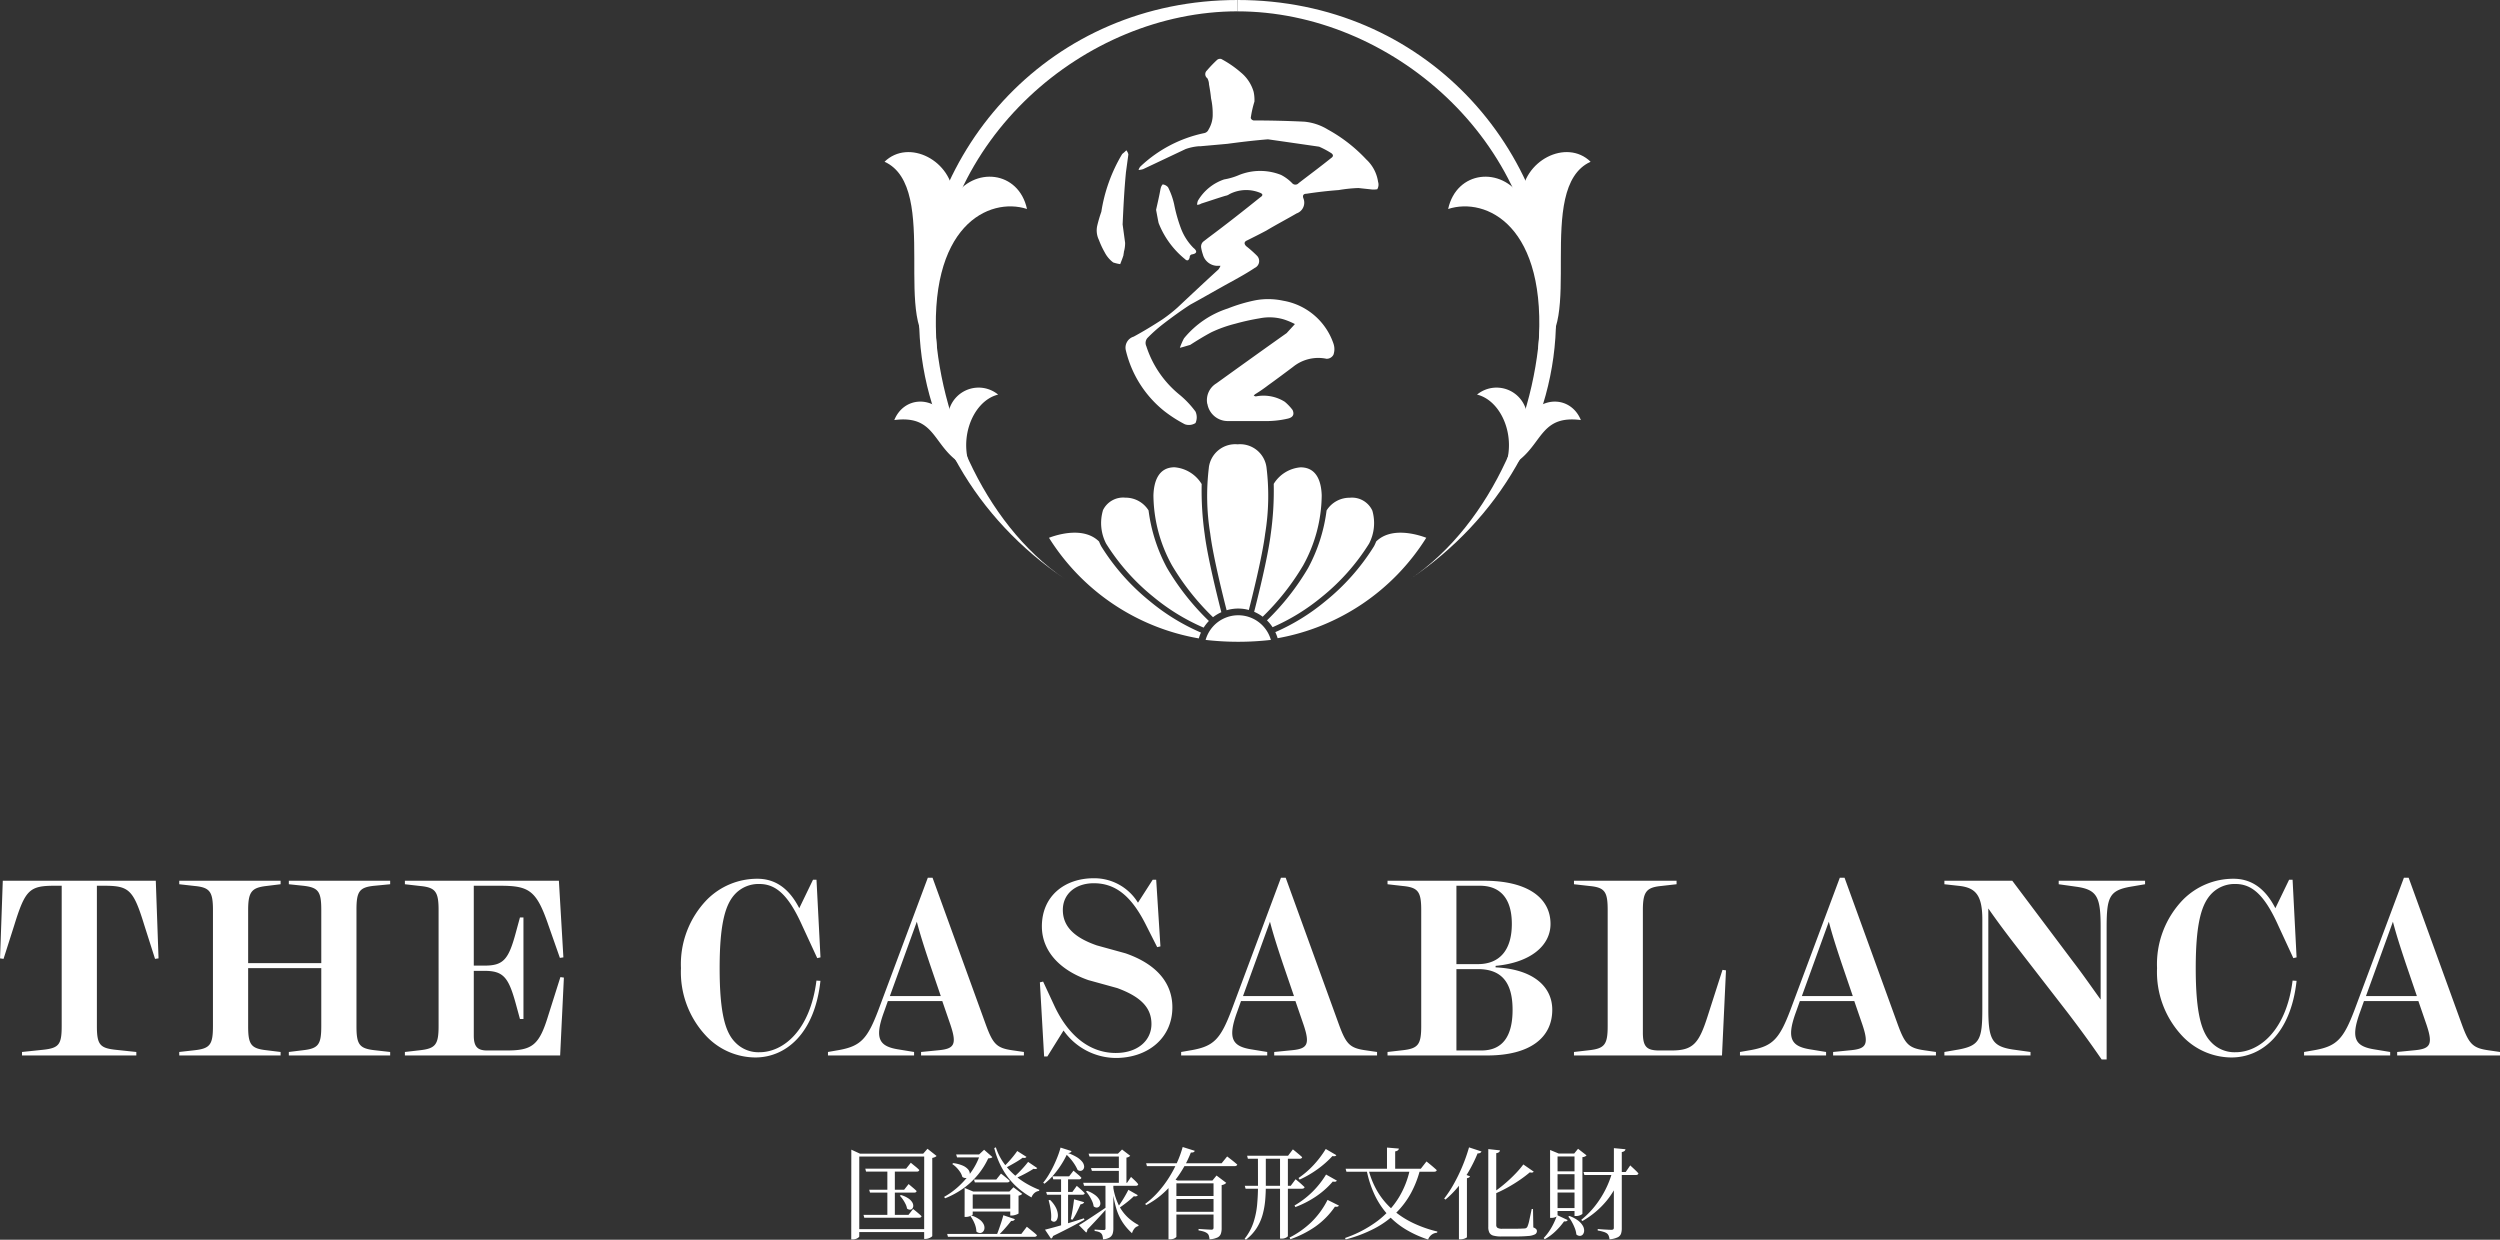 <svg xmlns="http://www.w3.org/2000/svg" width="300.48" height="149.006" viewBox="0 0 300.48 149.006">
  <rect x="0" y="0" width="300.48" height="149.006" fill="#333333" stroke="none"/>
  <g id="cn7Logo" transform="translate(4646.125 -820.748)">
    <path id="パス_21742" data-name="パス 21742" d="M-45.192-7.536h4.908l.564-.708.174.144q.174.144.42.342a4.151,4.151,0,0,1,.426.39q-.048.192-.312.192H-45.1Zm-.216,5.556H-40l.552-.708.174.138q.174.138.414.342t.432.384q-.048.192-.324.192h-6.564ZM-44.724-5h4.2l.54-.684.162.138.39.33q.228.192.408.372-.036.192-.3.192h-5.3Zm2.184-2.508h.9v5.724h-.9Zm1.632,3.144a3.087,3.087,0,0,1,.888.4,1.575,1.575,0,0,1,.462.462.821.821,0,0,1,.132.438.514.514,0,0,1-.114.33.366.366,0,0,1-.276.132.577.577,0,0,1-.36-.138,1.8,1.8,0,0,0-.174-.534,4.407,4.407,0,0,0-.318-.546,3.161,3.161,0,0,0-.372-.456Zm-5.352,4.1h8.544V.084H-46.26Zm8.148-9.072h-.12l.516-.588,1.092.864a.585.585,0,0,1-.2.138,1.35,1.35,0,0,1-.318.1V.564q0,.036-.132.126A1.358,1.358,0,0,1-37.6.846a1.142,1.142,0,0,1-.372.066h-.144Zm-8.76,0v-.48l1.044.48h8.112v.348h-8.2V.6q0,.06-.108.15a.969.969,0,0,1-.288.156,1.143,1.143,0,0,1-.4.066h-.168Zm12.6.1h3.48v.348h-3.372ZM-35.352.312h8.916l.66-.864.126.1.312.252q.186.15.4.324t.378.342q-.048.192-.324.192H-35.256Zm3.228-6.54h2.676l.564-.708.108.078q.108.078.27.21t.342.282q.18.15.336.294-.048.192-.324.192h-3.876Zm.732-3.012h-.12l.6-.564,1,.876a.358.358,0,0,1-.18.114,1.643,1.643,0,0,1-.324.042A9.09,9.09,0,0,1-31.6-6.87a9.238,9.238,0,0,1-1.722,1.644A10.191,10.191,0,0,1-35.6-3.972l-.12-.168a9.21,9.21,0,0,0,1.89-1.4,10.49,10.49,0,0,0,1.488-1.77A8.028,8.028,0,0,0-31.392-9.24ZM-34.632-8.2a4.111,4.111,0,0,1,1.14.294,1.82,1.82,0,0,1,.636.438.841.841,0,0,1,.222.474.553.553,0,0,1-.108.4.477.477,0,0,1-.336.186.685.685,0,0,1-.45-.132,1.925,1.925,0,0,0-.258-.576,3.5,3.5,0,0,0-.438-.546,2.912,2.912,0,0,0-.516-.426ZM-29.5-10.1a6.942,6.942,0,0,0,.828,1.716,8.1,8.1,0,0,0,1.224,1.44,9,9,0,0,0,1.506,1.134,11,11,0,0,0,1.674.822l-.036.132a1.025,1.025,0,0,0-.54.234,1.275,1.275,0,0,0-.372.546,9.454,9.454,0,0,1-1.962-1.446A8.678,8.678,0,0,1-28.7-7.494a9.839,9.839,0,0,1-.99-2.514Zm2.568.444,1.116.708a.366.366,0,0,1-.162.114.6.6,0,0,1-.294-.018q-.252.192-.624.42t-.774.45q-.4.222-.786.414l-.156-.156a8.375,8.375,0,0,0,.63-.624q.318-.348.6-.7T-26.928-9.66Zm1.308,1.308,1.1.744a.266.266,0,0,1-.156.108.643.643,0,0,1-.288-.024q-.42.276-1.056.612t-1.248.588l-.144-.144a8.8,8.8,0,0,0,.66-.6q.336-.336.636-.678T-25.62-8.352ZM-32.412-1.9a3.446,3.446,0,0,1,.96.486,1.575,1.575,0,0,1,.48.552.952.952,0,0,1,.1.522.636.636,0,0,1-.174.384A.5.5,0,0,1-31.4.2a.684.684,0,0,1-.438-.174,2.733,2.733,0,0,0-.228-.984,3.673,3.673,0,0,0-.48-.852Zm3.816-.036,1.38.468a.3.3,0,0,1-.144.168.55.55,0,0,1-.3.048q-.192.252-.45.558t-.54.612q-.282.306-.57.582h-.2q.144-.348.294-.774t.294-.864Q-28.692-1.572-28.6-1.932Zm-4.2-.792H-27.2v.348H-32.8Zm-.456-2.052v-.432l1.044.432h4.86v.348H-32.28v2.4q0,.036-.12.108a1.46,1.46,0,0,1-.312.132,1.32,1.32,0,0,1-.4.06h-.144Zm5.484,0h-.108l.492-.516,1.056.792a.567.567,0,0,1-.168.126.83.83,0,0,1-.276.09v2.136q0,.024-.144.09a1.983,1.983,0,0,1-.33.114A1.417,1.417,0,0,1-27.6-1.9h-.168ZM-19-5.832h5.268l.48-.708.156.144q.156.144.36.342a3.349,3.349,0,0,1,.348.39q-.036.192-.3.192H-18.9Zm.468.96a3.7,3.7,0,0,1,.948.5,1.9,1.9,0,0,1,.5.534.944.944,0,0,1,.144.486A.528.528,0,0,1-17.064-3a.43.43,0,0,1-.3.144.558.558,0,0,1-.384-.156,2.183,2.183,0,0,0-.18-.612,5.021,5.021,0,0,0-.336-.63,3.939,3.939,0,0,0-.4-.534Zm-.984,4.128q.288-.156.792-.486t1.146-.756q.642-.426,1.314-.882l.084.144q-.384.432-.972,1.074T-18.5-.216a.593.593,0,0,1-.036.2.362.362,0,0,1-.108.162Zm1.164-8.592h4.128v.348h-4.02Zm.288,1.728h3.888v.336h-3.78Zm3.348-1.728h-.108l.492-.5.984.756a.762.762,0,0,1-.456.216V-5.64h-.912Zm-.66,4.14a7.165,7.165,0,0,0,.69,2.13,5.25,5.25,0,0,0,1.068,1.41,5.988,5.988,0,0,0,1.278.9l-.036.12a.845.845,0,0,0-.462.294,1.512,1.512,0,0,0-.294.57,7.017,7.017,0,0,1-1.11-1.278,6.388,6.388,0,0,1-.78-1.686A14.258,14.258,0,0,1-15.5-5.148Zm1.8.2,1.14.648a.306.306,0,0,1-.162.126.426.426,0,0,1-.306-.006,10.208,10.208,0,0,1-.8.7q-.516.414-1.032.75l-.12-.108q.228-.312.48-.7t.468-.774Q-13.692-4.74-13.572-4.992Zm-2.748-.8h.948v5.46a2.081,2.081,0,0,1-.084.618.843.843,0,0,1-.348.45A1.745,1.745,0,0,1-16.62.96a2.184,2.184,0,0,0-.054-.39.742.742,0,0,0-.138-.294.808.808,0,0,0-.294-.2,1.931,1.931,0,0,0-.522-.114v-.18l.138.012q.138.012.33.024t.372.018q.18.006.252.006a.215.215,0,0,0,.174-.054.261.261,0,0,0,.042-.162Zm-4.56-3.612a10.417,10.417,0,0,1-.684,1.278,10.9,10.9,0,0,1-.954,1.308,7.693,7.693,0,0,1-1.134,1.1l-.156-.12a8.05,8.05,0,0,0,.66-.942q.324-.534.6-1.11t.492-1.14a9.545,9.545,0,0,0,.336-1.032l1.32.42a.3.3,0,0,1-.138.168A.794.794,0,0,1-20.88-9.408Zm-.24-.1a6.157,6.157,0,0,1,1.3.558,2.487,2.487,0,0,1,.7.582,1.041,1.041,0,0,1,.234.528.555.555,0,0,1-.1.39.459.459,0,0,1-.306.18.482.482,0,0,1-.384-.126,5.149,5.149,0,0,0-.6-1.008A5.816,5.816,0,0,0-21.3-9.468Zm-1.572,2.9h2l.528-.684.162.138.39.33a3.642,3.642,0,0,1,.4.384q-.048.192-.3.192H-22.6Zm-.756,1.872H-20.3l.528-.732.168.144q.168.144.39.348t.4.4q-.048.18-.312.18h-4.224ZM-21.66-6.6h.84V-.54l-.84.216ZM-23.592-.2q.408-.1,1.14-.3t1.65-.48q.918-.276,1.89-.588l.06.168q-.636.36-1.572.852T-22.632.564a.415.415,0,0,1-.24.312ZM-20.1-3.852l1.212.348a.356.356,0,0,1-.144.168.584.584,0,0,1-.288.084q-.2.468-.456.978a6.513,6.513,0,0,1-.516.882l-.2-.072q.108-.468.216-1.128T-20.1-3.852Zm-2.892.072a3.376,3.376,0,0,1,.72.954A2.16,2.16,0,0,1-22.044-2a1.144,1.144,0,0,1-.114.594.434.434,0,0,1-.324.252.451.451,0,0,1-.39-.2,3.762,3.762,0,0,0,.012-.8,7.321,7.321,0,0,0-.12-.84q-.084-.414-.18-.738Zm11.556-4.4h9.072L-1.7-9l.12.09q.12.09.312.24t.4.318q.2.168.384.324A.221.221,0,0,1-.6-7.884a.432.432,0,0,1-.216.048H-11.34Zm4.392-1.956,1.452.456a.281.281,0,0,1-.132.162.672.672,0,0,1-.336.042,13.256,13.256,0,0,1-.816,1.716A14.1,14.1,0,0,1-8.028-6.036a11.261,11.261,0,0,1-1.506,1.59,9.748,9.748,0,0,1-1.9,1.29l-.12-.144A10.067,10.067,0,0,0-9.972-4.752a13.324,13.324,0,0,0,1.29-1.722A14.388,14.388,0,0,0-7.7-8.316,12.729,12.729,0,0,0-7.044-10.14ZM-7.8-6.108V.648q0,.036-.1.114A.89.89,0,0,1-8.166.9,1.274,1.274,0,0,1-8.58.96h-.168V-5.928l.3-.5.8.324Zm-.48,1.86h5.544v.36H-8.28Zm0-1.86h5.544v.336H-8.28Zm0,3.756h5.544v.336H-8.28Zm4.944-3.756h-.132l.492-.6,1.164.876a.6.6,0,0,1-.2.162,1.148,1.148,0,0,1-.348.114V-.324A1.893,1.893,0,0,1-2.46.3a.79.79,0,0,1-.4.438A2.668,2.668,0,0,1-3.816.96,2.252,2.252,0,0,0-3.894.54.575.575,0,0,0-4.08.252a1.312,1.312,0,0,0-.39-.21,3.412,3.412,0,0,0-.666-.15v-.18l.192.012.468.03q.276.018.516.03t.348.012a.3.3,0,0,0,.222-.06.282.282,0,0,0,.054-.192ZM.7-9.084h4.92L6.2-9.852l.114.09q.114.09.288.234l.366.306q.192.162.348.306-.048.192-.324.192H.792ZM.42-5.472H5.94l.588-.792.108.09.282.234q.174.144.354.312l.336.312q-.048.192-.324.192H.516ZM4.656-9.084H5.6V.576q-.012.06-.216.18a1.144,1.144,0,0,1-.576.12H4.656ZM2-9.084h.948V-5.46q0,.816-.072,1.686a9.764,9.764,0,0,1-.3,1.722A6.015,6.015,0,0,1,1.866-.42,5.557,5.557,0,0,1,.552,1.008L.4.888A6.317,6.317,0,0,0,1.47-1.086a9.637,9.637,0,0,0,.438-2.166q.1-1.116.1-2.2ZM10.152-9.9l1.272.744a.256.256,0,0,1-.162.12.821.821,0,0,1-.306-.012A11.692,11.692,0,0,1,9.15-7.458,12.412,12.412,0,0,1,7.008-6.216l-.132-.192A10.647,10.647,0,0,0,8.682-7.962,11.941,11.941,0,0,0,10.152-9.9Zm.036,3.072,1.3.732a.28.28,0,0,1-.162.126A.7.7,0,0,1,11-5.988a10.125,10.125,0,0,1-2.028,1.8A12.018,12.018,0,0,1,6.5-2.916L6.4-3.108A10.75,10.75,0,0,0,8.5-4.7,10.72,10.72,0,0,0,10.188-6.828Zm.18,3.048,1.368.684a.28.28,0,0,1-.162.126.88.88,0,0,1-.318.006A9.456,9.456,0,0,1,8.91-.576,12.409,12.409,0,0,1,5.9.948l-.1-.2A11.015,11.015,0,0,0,8.4-1.086,10,10,0,0,0,10.368-3.78Zm4.9-3.744A10.008,10.008,0,0,0,16.422-4.7a8.966,8.966,0,0,0,1.842,2.16A11.011,11.011,0,0,0,20.682-.984,14.706,14.706,0,0,0,23.568.024l-.036.144a1.175,1.175,0,0,0-.654.24,1.329,1.329,0,0,0-.426.576,13.024,13.024,0,0,1-2.67-1.206A9.632,9.632,0,0,1,17.64-1.968a9.79,9.79,0,0,1-1.59-2.37,12.553,12.553,0,0,1-.99-3.054Zm2.244-2.544,1.428.12a.317.317,0,0,1-.114.21.654.654,0,0,1-.33.126v2.244h-.984ZM12.54-7.524h9.036L22.26-8.4l.126.1.318.258q.192.156.4.336t.39.348q-.048.192-.324.192H12.636Zm7.74,0h1.236a12.218,12.218,0,0,1-1.1,2.886,10.166,10.166,0,0,1-1.794,2.4A10.944,10.944,0,0,1,16.038-.36,16.326,16.326,0,0,1,12.552.972L12.468.8A14.189,14.189,0,0,0,16.38-1.254a10.278,10.278,0,0,0,2.556-2.814A10.8,10.8,0,0,0,20.28-7.524Zm9.408-2.364,1.4.156a.326.326,0,0,1-.108.21.633.633,0,0,1-.336.126V-.78a.413.413,0,0,0,.15.36,1.08,1.08,0,0,0,.582.108h1.392q.48,0,.81-.012t.5-.024a.375.375,0,0,0,.312-.216,3.708,3.708,0,0,0,.228-.774q.132-.594.288-1.35h.156L35.1-.468a.888.888,0,0,1,.342.2.359.359,0,0,1,.09.246A.437.437,0,0,1,35.3.36a2.086,2.086,0,0,1-.834.2q-.606.06-1.746.06H31.248a3.578,3.578,0,0,1-.93-.1A.766.766,0,0,1,29.832.18a1.439,1.439,0,0,1-.144-.708ZM33.9-8.04l1.248.864a.268.268,0,0,1-.162.108.724.724,0,0,1-.306-.024,14.715,14.715,0,0,1-1.218.924q-.714.492-1.542.948a16.1,16.1,0,0,1-1.68.8l-.108-.144a16.1,16.1,0,0,0,1.434-1.074A16.748,16.748,0,0,0,32.9-6.876,11.339,11.339,0,0,0,33.9-8.04ZM26.16-6.432l.408-.528.924.348a.306.306,0,0,1-.12.138.783.783,0,0,1-.252.09V.708q0,.024-.12.09a1.347,1.347,0,0,1-.3.114,1.392,1.392,0,0,1-.36.048h-.18Zm1.212-3.66,1.5.492a.377.377,0,0,1-.162.174.54.54,0,0,1-.306.054,17.693,17.693,0,0,1-1.08,2.19,13.957,13.957,0,0,1-1.3,1.872A11.385,11.385,0,0,1,24.54-3.816l-.156-.12a13.727,13.727,0,0,0,1.134-1.716,20.173,20.173,0,0,0,1.038-2.124A20.42,20.42,0,0,0,27.372-10.092ZM41.136-7.128H46.2l.552-.8.1.1.258.24q.156.144.324.306a4.329,4.329,0,0,1,.3.318q-.048.192-.3.192h-6.2ZM44.784-10l1.392.132a.353.353,0,0,1-.126.216.677.677,0,0,1-.318.12V-.36a2.038,2.038,0,0,1-.09.642.784.784,0,0,1-.408.438,2.856,2.856,0,0,1-.978.24,1.543,1.543,0,0,0-.09-.408.759.759,0,0,0-.2-.288,1.377,1.377,0,0,0-.414-.2A4.87,4.87,0,0,0,42.84-.1v-.18l.2.018q.2.018.5.036t.558.03q.258.012.366.012a.374.374,0,0,0,.246-.06.248.248,0,0,0,.066-.192ZM44.58-7.1h1.1v.192A10.09,10.09,0,0,1,43.92-3.69a10.425,10.425,0,0,1-2.928,2.454L40.86-1.38A10.308,10.308,0,0,0,42.5-3.03a11.691,11.691,0,0,0,1.254-1.956A11.386,11.386,0,0,0,44.58-7.1ZM37.956-1.956l1.272.6a.265.265,0,0,1-.132.132.558.558,0,0,1-.3.024,8.125,8.125,0,0,1-.978,1.14A6.033,6.033,0,0,1,36.468.948L36.348.8a6,6,0,0,0,.69-.864,7.5,7.5,0,0,0,.552-.984A8.17,8.17,0,0,0,37.956-1.956Zm1.476.108a3.893,3.893,0,0,1,1.062.564,2.122,2.122,0,0,1,.558.624,1.129,1.129,0,0,1,.156.582.744.744,0,0,1-.144.438.474.474,0,0,1-.348.186.614.614,0,0,1-.444-.174,2.822,2.822,0,0,0-.186-.756,6.092,6.092,0,0,0-.354-.75,3.768,3.768,0,0,0-.432-.63Zm-2.316-7.5V-9.78l1.044.432h1.848l.468-.576,1.02.792A.567.567,0,0,1,41.322-9,.93.93,0,0,1,41-8.916v6.8q0,.048-.228.162a1.254,1.254,0,0,1-.564.114h-.156V-9h-2.04v7.092q0,.06-.2.174a1.134,1.134,0,0,1-.552.114h-.144Zm.552,2.136h2.8v.348h-2.8Zm0,2.184h2.808v.36H37.668Zm0,2.232h2.808v.348H37.668Z" transform="translate(-4496.932 968.745)" fill="#fff"/>
    <g id="グループ_1459" data-name="グループ 1459" transform="translate(-5189.811 684.747)">
      <path id="パス_1959" data-name="パス 1959" d="M58.4,46.5A26.606,26.606,0,0,1,40.536,58.57a4.893,4.893,0,0,0-.28-.731,25.116,25.116,0,0,0,5.993-3.695,26.354,26.354,0,0,0,5.872-6.631,5.114,5.114,0,0,0,.256-.566c1.82-1.8,4.965-.845,6.018-.45m-9.187-4.811a2.693,2.693,0,0,1,2.71,1.548,5.381,5.381,0,0,1-.391,3.967,25.736,25.736,0,0,1-5.719,6.436,24.821,24.821,0,0,1-5.881,3.611,4.959,4.959,0,0,0-.674-.822A29.65,29.65,0,0,0,44.2,50.131a19.82,19.82,0,0,0,2.218-6.912,3.252,3.252,0,0,1,2.789-1.532m-9.141-1.667a4.194,4.194,0,0,1,3.222-1.987c2.017,0,2.5,1.838,2.545,3.381a17.654,17.654,0,0,1-2.227,8.4,29.515,29.515,0,0,1-4.868,6.174,4.962,4.962,0,0,0-1.025-.592c.4-1.555,1.638-6.493,1.99-9.31a37.253,37.253,0,0,0,.363-6.069m-7.8-1.95a3.2,3.2,0,0,1,3.466-2.8,3.2,3.2,0,0,1,3.468,2.8A28.093,28.093,0,0,1,39.037,46c-.344,2.753-1.554,7.589-1.962,9.179a4.828,4.828,0,0,0-2.67.032c-.4-1.557-1.623-6.44-1.97-9.211a28.082,28.082,0,0,1-.165-7.936m-4.111-.036a4.219,4.219,0,0,1,3.247,2.015,37.4,37.4,0,0,0,.363,6.04c.356,2.851,1.622,7.877,2,9.364a4.9,4.9,0,0,0-1,.6,29.787,29.787,0,0,1-4.936-6.24,17.651,17.651,0,0,1-2.226-8.4c.047-1.543.528-3.381,2.544-3.381m-8.628,5.2a2.693,2.693,0,0,1,2.71-1.548,3.255,3.255,0,0,1,2.788,1.532,19.841,19.841,0,0,0,2.218,6.912A29.861,29.861,0,0,0,32.273,56.5a5.089,5.089,0,0,0-.63.8,24.932,24.932,0,0,1-6-3.664A25.767,25.767,0,0,1,19.92,47.2a5.386,5.386,0,0,1-.389-3.967m-.46,3.713a5.555,5.555,0,0,0,.256.566A26.365,26.365,0,0,0,25.2,54.143a25.182,25.182,0,0,0,6.121,3.751,4.66,4.66,0,0,0-.26.7A26.611,26.611,0,0,1,13.053,46.5c1.052-.4,4.2-1.355,6.018.45" transform="translate(656.712 154.138)" fill="#fff"/>
      <path id="パス_1960" data-name="パス 1960" d="M25.486,51.8a4.077,4.077,0,0,1,7.844,0,34.487,34.487,0,0,1-7.844,0" transform="translate(663.106 161.114)" fill="#fff"/>
      <path id="パス_1961" data-name="パス 1961" d="M20.352,18.372c-.2,2.067-.3,4.134-.394,6.2l.3,2.214a3.834,3.834,0,0,1-.148,1.083c0,.148-.048.247-.048.394-.1.345-.247.69-.394,1.084a5.244,5.244,0,0,1-.837-.2,3.537,3.537,0,0,1-1.033-1.23,9.933,9.933,0,0,1-.689-1.476,2.593,2.593,0,0,1-.2-1.723,16.466,16.466,0,0,1,.492-1.673,19.277,19.277,0,0,1,2.509-6.94,4.367,4.367,0,0,0,.492-.442,1.152,1.152,0,0,1,.247.492l-.3,2.214m8.858-3.2a6.3,6.3,0,0,0-1.673.344L22.419,17.93a2.585,2.585,0,0,1-.542.1.962.962,0,0,1,.247-.444A15.867,15.867,0,0,1,29.752,13.6a.713.713,0,0,0,.541-.444,3.374,3.374,0,0,0,.492-1.822,8.426,8.426,0,0,0-.2-1.919c-.048-.542-.147-1.133-.245-1.673a1.634,1.634,0,0,0-.2-.739.6.6,0,0,1-.048-.934,15.121,15.121,0,0,1,1.23-1.281.574.574,0,0,1,.492-.1,12.633,12.633,0,0,1,2.362,1.625,4.674,4.674,0,0,1,1.526,2.314,4.6,4.6,0,0,1,.1,1.181,12.7,12.7,0,0,0-.444,1.969.436.436,0,0,0,.345.3c2.017,0,4.035.048,6.1.147a6.556,6.556,0,0,1,2.806.936,18.486,18.486,0,0,1,4.626,3.593,4.57,4.57,0,0,1,1.428,2.706,1.083,1.083,0,0,1-.1.886,2.636,2.636,0,0,1-.886,0c-.492-.048-.936-.1-1.378-.147a17.673,17.673,0,0,0-2.364.245c-1.328.1-2.608.247-3.887.444-.394,0-.492.247-.345.591a1.368,1.368,0,0,1-.836,1.772c-1.181.689-2.412,1.329-3.643,2.067-.737.394-1.525.787-2.312,1.181-.345.148-.394.394-.1.689a14.243,14.243,0,0,1,1.28,1.133.908.908,0,0,1-.247,1.476c-.886.591-1.772,1.083-2.657,1.575-1.723.936-3.4,1.92-5.118,2.854-1.133.739-2.215,1.526-3.3,2.362a18.614,18.614,0,0,0-1.82,1.625.907.907,0,0,0-.148.984A12.4,12.4,0,0,0,26.749,45a11.268,11.268,0,0,1,1.969,2.068,1.68,1.68,0,0,1,0,1.378,1.468,1.468,0,0,1-1.28.147,16.012,16.012,0,0,1-2.461-1.575,13.246,13.246,0,0,1-4.626-7.283,1.378,1.378,0,0,1,.934-1.673c1.181-.641,2.314-1.329,3.446-2.067a18.058,18.058,0,0,0,1.82-1.428c1.625-1.526,3.248-3.051,4.921-4.578a1.748,1.748,0,0,0,.247-.444h-.492A1.834,1.834,0,0,1,29.6,28.168a4.7,4.7,0,0,1-.2-.789.813.813,0,0,1,.247-.737c.2-.148.444-.345.639-.492,2.117-1.575,4.184-3.2,6.2-4.824.394-.245.344-.442-.1-.591a4.379,4.379,0,0,0-3.593.2,1.133,1.133,0,0,1-.492.2c-.984.3-1.969.639-2.9.934a.947.947,0,0,1-.492.148,1.488,1.488,0,0,1,.1-.494,5.809,5.809,0,0,1,3.151-2.559,7.8,7.8,0,0,0,1.82-.541,6.8,6.8,0,0,1,5.02,0,5.137,5.137,0,0,1,1.329.984.513.513,0,0,0,.787,0c1.28-.984,2.609-1.969,3.889-3,.3-.2.3-.394.048-.591a10.758,10.758,0,0,0-1.476-.787c-2.067-.3-4.084-.591-6.152-.886-1.82.148-3.395.345-4.871.542-1.084.1-2.215.2-3.348.3m-4.674,5.07a.938.938,0,0,1,.245-.494,1.035,1.035,0,0,1,.641.345,8.689,8.689,0,0,1,.737,2.067,18.35,18.35,0,0,0,.787,2.806,6.66,6.66,0,0,0,1.526,2.411c.492.394.442.69-.2.789a.326.326,0,0,0-.247.344c-.1.394-.3.492-.591.2a10.492,10.492,0,0,1-3.15-4.331c-.1-.492-.2-1.034-.3-1.575.2-.886.394-1.723.542-2.559m5.61,25.887a2.353,2.353,0,0,1,1.083-2.461c2.806-2.018,5.61-4.035,8.466-6.054.344-.394.689-.737.983-1.083a8.782,8.782,0,0,0-1.28-.541,6,6,0,0,0-2.953-.148,27.579,27.579,0,0,0-2.9.641,15.59,15.59,0,0,0-2.9,1.033c-.837.444-1.723.984-2.559,1.526-.394.1-.787.245-1.231.344a7.984,7.984,0,0,1,.492-1.133,11.255,11.255,0,0,1,5.267-3.592,19.359,19.359,0,0,1,3.3-.984,8.541,8.541,0,0,1,3.346.048A7.768,7.768,0,0,1,45.3,38.9a2.041,2.041,0,0,1,0,1.329.915.915,0,0,1-.837.492,4.821,4.821,0,0,0-4.035.984c-.984.737-1.969,1.476-3,2.215A17.52,17.52,0,0,1,35.854,45c-.048.05-.1.148-.147.2a.447.447,0,0,1,.245.048,4.8,4.8,0,0,1,3.495.641,5.892,5.892,0,0,1,.936.984c.245.541.048.886-.542,1.033a11.445,11.445,0,0,1-2.9.3H32.558a2.476,2.476,0,0,1-2.412-2.067" transform="translate(658.658 138.402)" fill="#fff"/>
      <path id="パス_1962" data-name="パス 1962" d="M17.123,18.91c-1.008-4.62-6.389-5.165-8.823-1.37-.13-4.449-5.4-7.132-8.3-4.308,6.84,3.1.6,20.292,6.293,22.467C5.086,20.842,12.611,17.44,17.123,18.91" transform="translate(650 142.209)" fill="#fff"/>
      <path id="パス_1963" data-name="パス 1963" d="M.774,34.674c1.148-2.816,4.685-3.028,6.442-.2a3.694,3.694,0,0,1,6.04-2.862c-3.2.777-5.17,5.946-2.78,9.946.379.634.9,2.153,1.363,2.862-1.036-.376-3.137-4.5-3.823-5.071-2.638-2.2-2.659-5.27-7.241-4.677" transform="translate(650.398 151.817)" fill="#fff"/>
      <path id="パス_1964" data-name="パス 1964" d="M41.022,0C18.639,0,2.744,17.779,2.744,38.233c0,12.738,6.931,24.2,17.5,31.339C10.4,62.921,4.626,49.132,4.626,37.268c0-20.447,18.062-35.907,36.4-35.907" transform="translate(651.411 136.001)" fill="#fff"/>
      <path id="パス_1965" data-name="パス 1965" d="M44.737,18.91c1.008-4.62,6.389-5.165,8.823-1.37.13-4.449,5.4-7.132,8.3-4.308-6.84,3.1-.6,20.292-6.293,22.467,1.207-14.856-6.317-18.259-10.83-16.788" transform="translate(673.005 142.209)" fill="#fff"/>
      <path id="パス_1966" data-name="パス 1966" d="M59.511,34.674c-1.148-2.816-4.685-3.028-6.442-.2a3.694,3.694,0,0,0-6.04-2.862c3.2.777,5.168,5.946,2.78,9.946-.38.634-.9,2.153-1.363,2.862,1.036-.376,3.138-4.5,3.822-5.071,2.638-2.2,2.659-5.27,7.243-4.677" transform="translate(674.184 151.817)" fill="#fff"/>
      <path id="パス_1967" data-name="パス 1967" d="M28.023,0C50.406,0,66.3,17.779,66.3,38.233c0,12.738-6.931,24.2-17.5,31.339,9.844-6.651,15.616-20.439,15.616-32.3,0-20.447-18.062-35.907-36.4-35.907" transform="translate(664.41 136.001)" fill="#fff"/>
    </g>
    <path id="パス_21805" data-name="パス 21805" d="M-130.9-21h-18.39l-.33,9.33.42.06,1.29-4.05c1.32-4.26,1.83-4.74,4.86-4.74h.84V-3.54c0,2.22-.33,2.64-2.19,2.85l-2.58.27V0h13.74V-.42l-2.55-.27c-1.83-.21-2.19-.63-2.19-2.85V-20.4h.84c3.03,0,3.54.45,4.86,4.74l1.29,4.05.42-.06Zm26.31.6,1.86-.18V-21h-12.18v.42l1.71.18c1.86.21,2.19.69,2.19,2.94v6.36h-8.79v-6.36c0-2.22.42-2.7,2.19-2.91l1.71-.21V-21h-12.18v.42l1.86.21c1.83.18,2.19.69,2.19,2.91V-3.54c0,2.22-.33,2.7-2.19,2.91l-1.86.21V0h12.18V-.42l-1.71-.21c-1.86-.21-2.19-.69-2.19-2.91V-10.5h8.79v6.96c0,2.22-.33,2.7-2.19,2.91l-1.71.21V0h12.18V-.42l-1.86-.21c-1.86-.21-2.19-.69-2.19-2.91V-17.46C-106.785-19.71-106.455-20.22-104.595-20.4Zm22.32,10.98-1.47,4.65c-1.08,3.54-1.92,4.17-4.98,4.17h-2.34c-1.17,0-1.62-.45-1.62-1.8v-7.77h1.29c2.31,0,2.91.81,3.81,4.14l.45,1.65h.42V-16.59h-.42l-.45,1.65c-.9,3.39-1.5,4.14-3.81,4.14h-1.29v-9.6h3.12c3.54,0,4.41.54,5.85,4.74l1.38,3.93.42-.06-.54-9.21h-18.51v.42l1.83.21c1.86.18,2.22.69,2.22,2.91V-3.54c0,2.22-.36,2.7-2.22,2.91l-1.83.21V0H-82.3l.45-9.36Zm23.94,9.03a3.843,3.843,0,0,1-2.88-1.14c-1.2-1.17-1.92-3.42-1.92-8.97,0-5.58.75-7.77,1.92-8.97a3.868,3.868,0,0,1,2.85-1.14c1.98,0,3.48,1.29,5.13,4.95l1.83,3.96.39-.09-.48-9.33h-.42l-1.65,3.42c-1.17-2.28-2.79-3.54-5.04-3.54a8.519,8.519,0,0,0-6.06,2.52,11.147,11.147,0,0,0-3.12,8.22,11.2,11.2,0,0,0,3.09,8.22A8.183,8.183,0,0,0-58.845.24c3.63,0,7.14-2.82,7.83-9.21l-.48-.03C-52.245-3-55.485-.39-58.335-.39ZM-28-.63c-1.83-.27-2.28-.75-3.12-3.03l-6.42-17.7h-.57l-5.94,15.9c-1.32,3.48-2.13,4.32-4.68,4.8l-1.38.24V0h10.35V-.42l-1.83-.3c-2.34-.36-2.97-1.26-1.8-4.47l.48-1.35h6.54l.99,2.88c.78,2.34.45,2.85-1.41,3.03l-2.13.21V0h12.36V-.42Zm-14.67-6.51,3.24-8.94c.39,1.5.84,2.91,1.53,4.98l1.35,3.96Zm28.35-5.13-3.48-.96c-2.67-.93-4.08-2.25-4.08-4.26,0-1.98,1.59-3.21,3.72-3.21,2.58,0,4.47,1.5,6.18,4.83l1.44,2.85.39-.09-.51-8.01h-.42l-1.77,2.76a6.148,6.148,0,0,0-5.34-2.94c-3.39,0-6.21,2.07-6.21,5.79,0,2.82,1.98,5.19,5.58,6.45l3.48.96c2.94,1.08,4.11,2.43,4.11,4.32,0,1.98-1.65,3.48-4.29,3.48-3,0-5.61-1.92-7.35-5.61l-1.38-2.97-.39.09.51,8.91h.39L-21.795-3A7.757,7.757,0,0,0-15.525.3c3.84,0,6.81-2.37,6.81-6.09C-8.715-8.58-10.455-10.92-14.325-12.27ZM14.445-.63c-1.83-.27-2.28-.75-3.12-3.03l-6.42-17.7h-.57L-1.6-5.46c-1.32,3.48-2.13,4.32-4.68,4.8l-1.38.24V0H2.685V-.42L.855-.72c-2.34-.36-2.97-1.26-1.8-4.47l.48-1.35h6.54l.99,2.88c.78,2.34.45,2.85-1.41,3.03l-2.13.21V0h12.36V-.42ZM-.225-7.14l3.24-8.94c.39,1.5.84,2.91,1.53,4.98L5.9-7.14ZM17.145,0h11.97c5.19,0,7.83-2.16,7.83-5.49,0-2.85-2.37-4.89-6.81-5.1v-.18c4.2-.39,6.6-2.43,6.6-5.04,0-3.15-2.79-5.19-7.95-5.19H17.145v.42l1.83.21c1.86.18,2.22.69,2.22,2.91V-3.54c0,2.22-.36,2.7-2.22,2.91l-1.83.21Zm14.94-15.81c0,3.15-1.47,4.83-4.08,4.83h-2.58V-20.4h2.82C30.585-20.4,32.085-18.99,32.085-15.81Zm.09,10.32c0,3.3-1.29,4.89-3.75,4.89h-3v-9.78h2.58C30.825-10.38,32.175-8.82,32.175-5.49Zm25.23-4.8-1.77,5.52C54.585-1.47,53.9-.6,51.285-.6h-1.47c-1.53,0-1.98-.45-1.98-2.16v-14.7c0-2.22.42-2.73,2.19-2.91l1.86-.21V-21H39.555v.42l1.86.21c1.86.18,2.19.69,2.19,2.91V-3.54c0,2.22-.36,2.7-2.22,2.91l-1.83.21V0h17.79l.48-10.23ZM81.615-.63c-1.83-.27-2.28-.75-3.12-3.03l-6.42-17.7h-.57l-5.94,15.9c-1.32,3.48-2.13,4.32-4.68,4.8l-1.38.24V0h10.35V-.42l-1.83-.3c-2.34-.36-2.97-1.26-1.8-4.47l.48-1.35h6.54l.99,2.88c.78,2.34.45,2.85-1.41,3.03L70.7-.42V0h12.36V-.42ZM66.945-7.14l3.24-8.94c.39,1.5.84,2.91,1.53,4.98l1.35,3.96ZM97.815-21v.42l2.13.3c2.55.36,2.91,1.29,2.91,4.92v8.64c-1.02-1.41-2.16-3.06-3.27-4.5L92.235-21h-8.16v.42l1.89.21c1.83.24,2.67,1.08,2.67,4.02V-5.64c0,3.63-.27,4.44-2.82,4.92l-1.74.3V0h10.35V-.42l-2.16-.3c-2.52-.39-2.91-1.29-2.91-4.92V-17.67c.93,1.35,2.07,2.88,3.3,4.47l6.27,8.1c1.53,2.01,2.67,3.57,4.05,5.58h.6V-15.36c0-3.63.3-4.47,2.85-4.92l1.77-.3V-21ZM119.085-.39a3.843,3.843,0,0,1-2.88-1.14c-1.2-1.17-1.92-3.42-1.92-8.97,0-5.58.75-7.77,1.92-8.97a3.868,3.868,0,0,1,2.85-1.14c1.98,0,3.48,1.29,5.13,4.95l1.83,3.96.39-.09-.48-9.33h-.42l-1.65,3.42c-1.17-2.28-2.79-3.54-5.04-3.54a8.519,8.519,0,0,0-6.06,2.52,11.147,11.147,0,0,0-3.12,8.22,11.2,11.2,0,0,0,3.09,8.22,8.183,8.183,0,0,0,5.85,2.52c3.63,0,7.14-2.82,7.83-9.21l-.48-.03C125.175-3,121.935-.39,119.085-.39Zm30.33-.24c-1.83-.27-2.28-.75-3.12-3.03l-6.42-17.7h-.57l-5.94,15.9c-1.32,3.48-2.13,4.32-4.68,4.8l-1.38.24V0h10.35V-.42l-1.83-.3c-2.34-.36-2.97-1.26-1.8-4.47l.48-1.35h6.54l.99,2.88c.78,2.34.45,2.85-1.41,3.03l-2.13.21V0h12.36V-.42Zm-14.67-6.51,3.24-8.94c.39,1.5.84,2.91,1.53,4.98l1.35,3.96Z" transform="translate(-4496.5 947.607)" fill="#fff"/>
  </g>
</svg>
